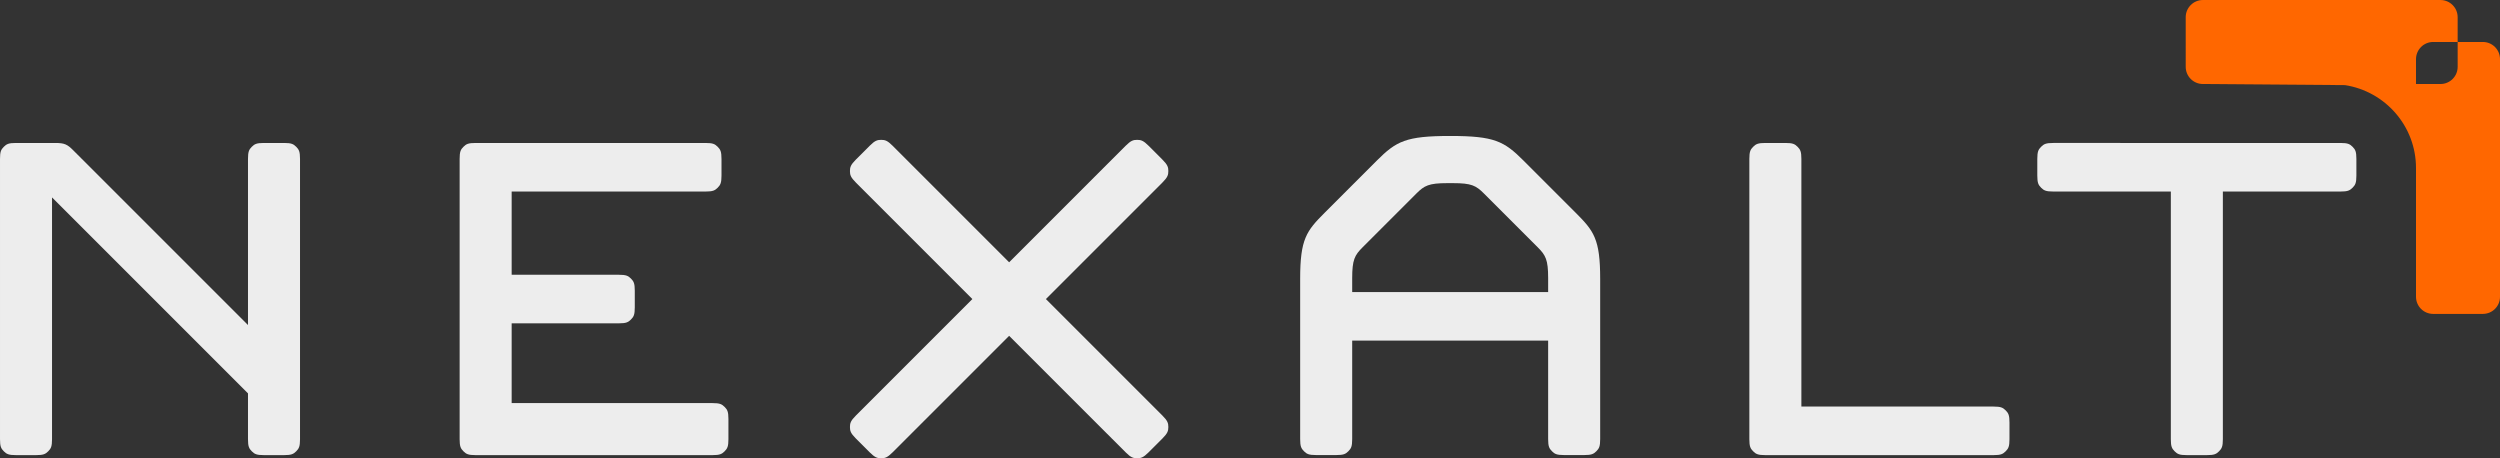 <?xml version="1.0" encoding="UTF-8" standalone="no"?>
<!-- Created with Inkscape (http://www.inkscape.org/) -->

<svg
   version="1.1"
   id="svg1"
   width="1326.746"
   height="243.19"
   viewBox="0 0 1326.746 243.19"
   sodipodi:docname="LOGOTIPO.pdf"
   xmlns:inkscape="http://www.inkscape.org/namespaces/inkscape"
   xmlns:sodipodi="http://sodipodi.sourceforge.net/DTD/sodipodi-0.dtd"
   xmlns="http://www.w3.org/2000/svg"
   xmlns:svg="http://www.w3.org/2000/svg">
  <rect x="0" y="0" width="1326.746" height="243.19" fill="#333333" stroke="none"/>
  <defs
     id="defs1">
    <clipPath
       clipPathUnits="userSpaceOnUse"
       id="clipPath86">
      <path
         d="M 0,235.213 H 1049.61 V 0 H 0 Z"
         transform="translate(-26.094,-29.279)"
         id="path86" />
    </clipPath>
    <clipPath
       clipPathUnits="userSpaceOnUse"
       id="clipPath88">
      <path
         d="M 0,235.213 H 1049.61 V 0 H 0 Z"
         transform="translate(-209.037,-29.279)"
         id="path88" />
    </clipPath>
    <clipPath
       clipPathUnits="userSpaceOnUse"
       id="clipPath90">
      <path
         d="M 0,235.213 H 1049.61 V 0 H 0 Z"
         transform="translate(-477.175,-26.516)"
         id="path90" />
    </clipPath>
    <clipPath
       clipPathUnits="userSpaceOnUse"
       id="clipPath92">
      <path
         d="M 0,235.213 H 1049.61 V 0 H 0 Z"
         transform="translate(-588.313,-131.872)"
         id="path92" />
    </clipPath>
    <clipPath
       clipPathUnits="userSpaceOnUse"
       id="clipPath94">
      <path
         d="M 0,235.213 H 1049.61 V 0 H 0 Z"
         transform="translate(-722.376,-29.279)"
         id="path94" />
    </clipPath>
    <clipPath
       clipPathUnits="userSpaceOnUse"
       id="clipPath96">
      <path
         d="M 0,235.213 H 1049.61 V 0 H 0 Z"
         transform="translate(-890.135,-29.279)"
         id="path96" />
    </clipPath>
    <clipPath
       clipPathUnits="userSpaceOnUse"
       id="clipPath98">
      <path
         d="M 0,235.213 H 1049.61 V 0 H 0 Z"
         transform="translate(-1019.631,-185.338)"
         id="path98" />
    </clipPath>
  </defs>
  <sodipodi:namedview
     id="namedview1"
     pagecolor="#ffffff"
     bordercolor="#000000"
     borderopacity="0.25"
     inkscape:showpageshadow="2"
     inkscape:pageopacity="0.0"
     inkscape:pagecheckerboard="0"
     inkscape:deskcolor="#d1d1d1"
     showgrid="false">
    <inkscape:page
       x="0"
       y="0"
       width="1326.746"
       height="243.19"
       id="page2"
       margin="0"
       bleed="0" />
  </sodipodi:namedview>
  <g
     id="layer-MC0"
     inkscape:groupmode="layer"
     inkscape:label="Camada 2"
     transform="translate(-10587.096,-35.072)">
    <path
       id="path85"
       d="m 0,0 c -1.105,1.105 -1.521,1.933 -1.521,4.833 v 111.57 c 0,2.899 0.416,3.728 1.521,4.833 1.103,1.103 1.933,1.519 4.832,1.519 h 15.603 c 3.728,0 4.833,-0.552 7.18,-2.901 L 97.21,50.261 v 66.142 c 0,2.899 0.413,3.728 1.518,4.833 1.105,1.103 1.933,1.519 4.832,1.519 h 8.009 c 2.899,0 3.729,-0.416 4.834,-1.519 1.105,-1.105 1.519,-1.934 1.519,-4.833 V 4.833 c 0,-2.9 -0.414,-3.728 -1.519,-4.833 -1.105,-1.105 -1.935,-1.519 -4.834,-1.519 h -8.009 c -2.899,0 -3.727,0.414 -4.832,1.519 C 97.623,1.105 97.21,1.933 97.21,4.833 V 23.058 L 19.193,101.075 V 4.833 C 19.193,1.933 18.777,1.105 17.674,0 16.57,-1.105 15.74,-1.519 12.841,-1.519 H 4.832 C 1.933,-1.519 1.103,-1.105 0,0"
       style="fill:#ededed;fill-opacity:1;fill-rule:nonzero;stroke:none"
       transform="matrix(1.333,0,0,-1.333,10589.125,274.579)"
       clip-path="url(#clipPath86)"
       inkscape:export-filename="white-logo.svg"
       inkscape:export-xdpi="96"
       inkscape:export-ydpi="96" />
    <path
       id="path87"
       d="m 0,0 c -1.105,1.105 -1.521,1.933 -1.521,4.833 v 111.57 c 0,2.899 0.416,3.728 1.521,4.833 1.103,1.103 1.933,1.519 4.832,1.519 H 96.38 c 2.901,0 3.728,-0.416 4.833,-1.519 1.105,-1.105 1.519,-1.934 1.519,-4.833 v -6.628 c 0,-2.9 -0.414,-3.728 -1.519,-4.833 -1.105,-1.105 -1.932,-1.519 -4.833,-1.519 H 19.193 V 70.284 h 42.668 c 2.899,0 3.726,-0.416 4.831,-1.519 1.105,-1.105 1.519,-1.934 1.519,-4.833 v -6.628 c 0,-2.9 -0.414,-3.728 -1.519,-4.833 -1.105,-1.105 -1.932,-1.519 -4.831,-1.519 H 19.193 V 19.193 h 79.949 c 2.899,0 3.729,-0.414 4.834,-1.519 1.103,-1.104 1.518,-1.932 1.518,-4.833 V 4.833 c 0,-2.9 -0.415,-3.728 -1.518,-4.833 -1.105,-1.105 -1.935,-1.519 -4.834,-1.519 H 4.832 C 1.933,-1.519 1.103,-1.105 0,0"
       style="fill:#ededed;fill-opacity:1;fill-rule:nonzero;stroke:none"
       transform="matrix(1.333,0,0,-1.333,10833.049,274.579)"
       clip-path="url(#clipPath88)" />
    <path
       id="path89"
       d="M 0,0 C -1.519,0 -2.485,0.277 -4.556,2.348 L -50.952,48.742 -97.348,2.348 C -99.419,0.277 -100.386,0 -101.904,0 c -1.519,0 -2.485,0.277 -4.557,2.348 l -5.524,5.523 c -2.071,2.071 -2.347,3.037 -2.347,4.556 0,1.519 0.276,2.485 2.347,4.556 l 46.396,46.396 -46.396,46.396 c -2.071,2.072 -2.347,3.038 -2.347,4.557 0,1.518 0.276,2.485 2.347,4.556 l 5.524,5.524 c 2.072,2.072 3.038,2.347 4.557,2.347 1.518,0 2.485,-0.275 4.556,-2.347 l 46.396,-46.396 46.396,46.396 c 2.071,2.072 3.037,2.347 4.556,2.347 1.519,0 2.485,-0.275 4.556,-2.347 l 5.523,-5.524 c 2.071,-2.071 2.348,-3.038 2.348,-4.556 0,-1.519 -0.277,-2.485 -2.348,-4.557 L -36.315,63.379 10.079,16.983 c 2.071,-2.071 2.348,-3.037 2.348,-4.556 0,-1.519 -0.277,-2.485 -2.348,-4.556 L 4.556,2.348 C 2.485,0.277 1.519,0 0,0"
       style="fill:#ededed;fill-opacity:1;fill-rule:nonzero;stroke:none"
       transform="matrix(1.333,0,0,-1.333,11190.566,278.262)"
       clip-path="url(#clipPath90)" />
    <path
       id="path91"
       d="m 0,0 -21.401,-21.401 c -3.176,-3.176 -4.143,-4.972 -4.143,-12.291 v -5.522 h 78.017 v 5.522 c 0,7.319 -0.968,9.115 -4.144,12.291 L 26.927,0 C 23.751,3.176 21.955,4.142 14.637,4.142 H 12.29 C 4.972,4.142 3.176,3.176 0,0 m -46.257,-33.967 c 0,15.879 2.487,19.055 9.805,26.373 l 20.712,20.712 c 7.732,7.733 11.598,9.804 29.135,9.804 h 0.137 c 17.538,0 21.403,-2.071 29.135,-9.804 L 63.381,-7.594 c 7.317,-7.318 9.804,-10.494 9.804,-26.373 V -97.76 c 0,-2.901 -0.416,-3.729 -1.519,-4.834 -1.105,-1.105 -1.934,-1.518 -4.833,-1.518 h -8.01 c -2.899,0 -3.728,0.413 -4.831,1.518 -1.105,1.105 -1.519,1.933 -1.519,4.834 v 39.214 H -25.544 V -97.76 c 0,-2.901 -0.415,-3.729 -1.518,-4.834 -1.105,-1.105 -1.935,-1.518 -4.834,-1.518 h -8.009 c -2.899,0 -3.729,0.413 -4.832,1.518 -1.105,1.105 -1.52,1.933 -1.52,4.834 z"
       style="fill:#ededed;fill-opacity:1;fill-rule:nonzero;stroke:none"
       transform="matrix(1.333,0,0,-1.333,11338.751,137.788)"
       clip-path="url(#clipPath92)" />
    <path
       id="path93"
       d="m 0,0 c -1.105,1.105 -1.521,1.933 -1.521,4.833 v 111.57 c 0,2.899 0.416,3.728 1.521,4.833 1.103,1.103 1.933,1.519 4.832,1.519 h 8.009 c 2.899,0 3.729,-0.416 4.833,-1.519 1.104,-1.105 1.519,-1.934 1.519,-4.833 v -98.59 h 76.496 c 2.901,0 3.728,-0.416 4.833,-1.521 1.105,-1.103 1.519,-1.932 1.519,-4.831 V 4.833 c 0,-2.9 -0.414,-3.728 -1.519,-4.833 -1.105,-1.105 -1.932,-1.519 -4.833,-1.519 H 4.832 C 1.933,-1.519 1.103,-1.105 0,0"
       style="fill:#ededed;fill-opacity:1;fill-rule:nonzero;stroke:none"
       transform="matrix(1.333,0,0,-1.333,11517.501,274.579)"
       clip-path="url(#clipPath94)" />
    <path
       id="path95"
       d="m 0,0 c -1.105,1.105 -1.521,1.933 -1.521,4.833 v 98.59 H -48.33 c -2.899,0 -3.727,0.414 -4.832,1.519 -1.105,1.105 -1.519,1.933 -1.519,4.833 v 6.628 c 0,2.899 0.414,3.728 1.519,4.833 1.105,1.103 1.933,1.519 4.832,1.519 H 66.003 c 2.899,0 3.727,-0.416 4.832,-1.519 1.104,-1.105 1.518,-1.934 1.518,-4.833 v -6.628 c 0,-2.9 -0.414,-3.728 -1.518,-4.833 -1.105,-1.105 -1.933,-1.519 -4.832,-1.519 H 19.193 V 4.833 C 19.193,1.933 18.777,1.105 17.674,0 16.57,-1.105 15.74,-1.519 12.841,-1.519 H 4.832 C 1.933,-1.519 1.103,-1.105 0,0"
       style="fill:#ededed;fill-opacity:1;fill-rule:nonzero;stroke:none"
       transform="matrix(1.333,0,0,-1.333,11741.18,274.579)"
       clip-path="url(#clipPath96)" />
    <path
       id="path97"
       d="m 0,0 c 0,3.801 -3.034,6.866 -6.835,6.866 h -10.024 l 0.001,-9.901 c 0,-3.77 -3.066,-6.835 -6.836,-6.835 h -9.747 V 0 c 0,3.801 3.065,6.866 6.835,6.866 h 9.747 v 9.87 c 0,3.77 -3.065,6.835 -6.835,6.835 h -94.593 c -3.77,0 -6.836,-3.065 -6.836,-6.835 l 0.001,-19.771 c 0,-3.77 3.065,-6.835 6.836,-6.835 l 56.568,-0.439 c 16.011,-2.489 28.277,-16.295 28.277,-33.003 l 0.001,-51.25 c 0,-3.801 3.065,-6.836 6.835,-6.836 h 19.771 c 3.8,10e-4 6.835,3.035 6.835,6.836 z"
       style="fill:#ff6700;fill-opacity:1;fill-rule:nonzero;stroke:none"
       transform="matrix(1.333,0,0,-1.333,11913.841,66.5)"
       clip-path="url(#clipPath98)" />
  </g>
</svg>
